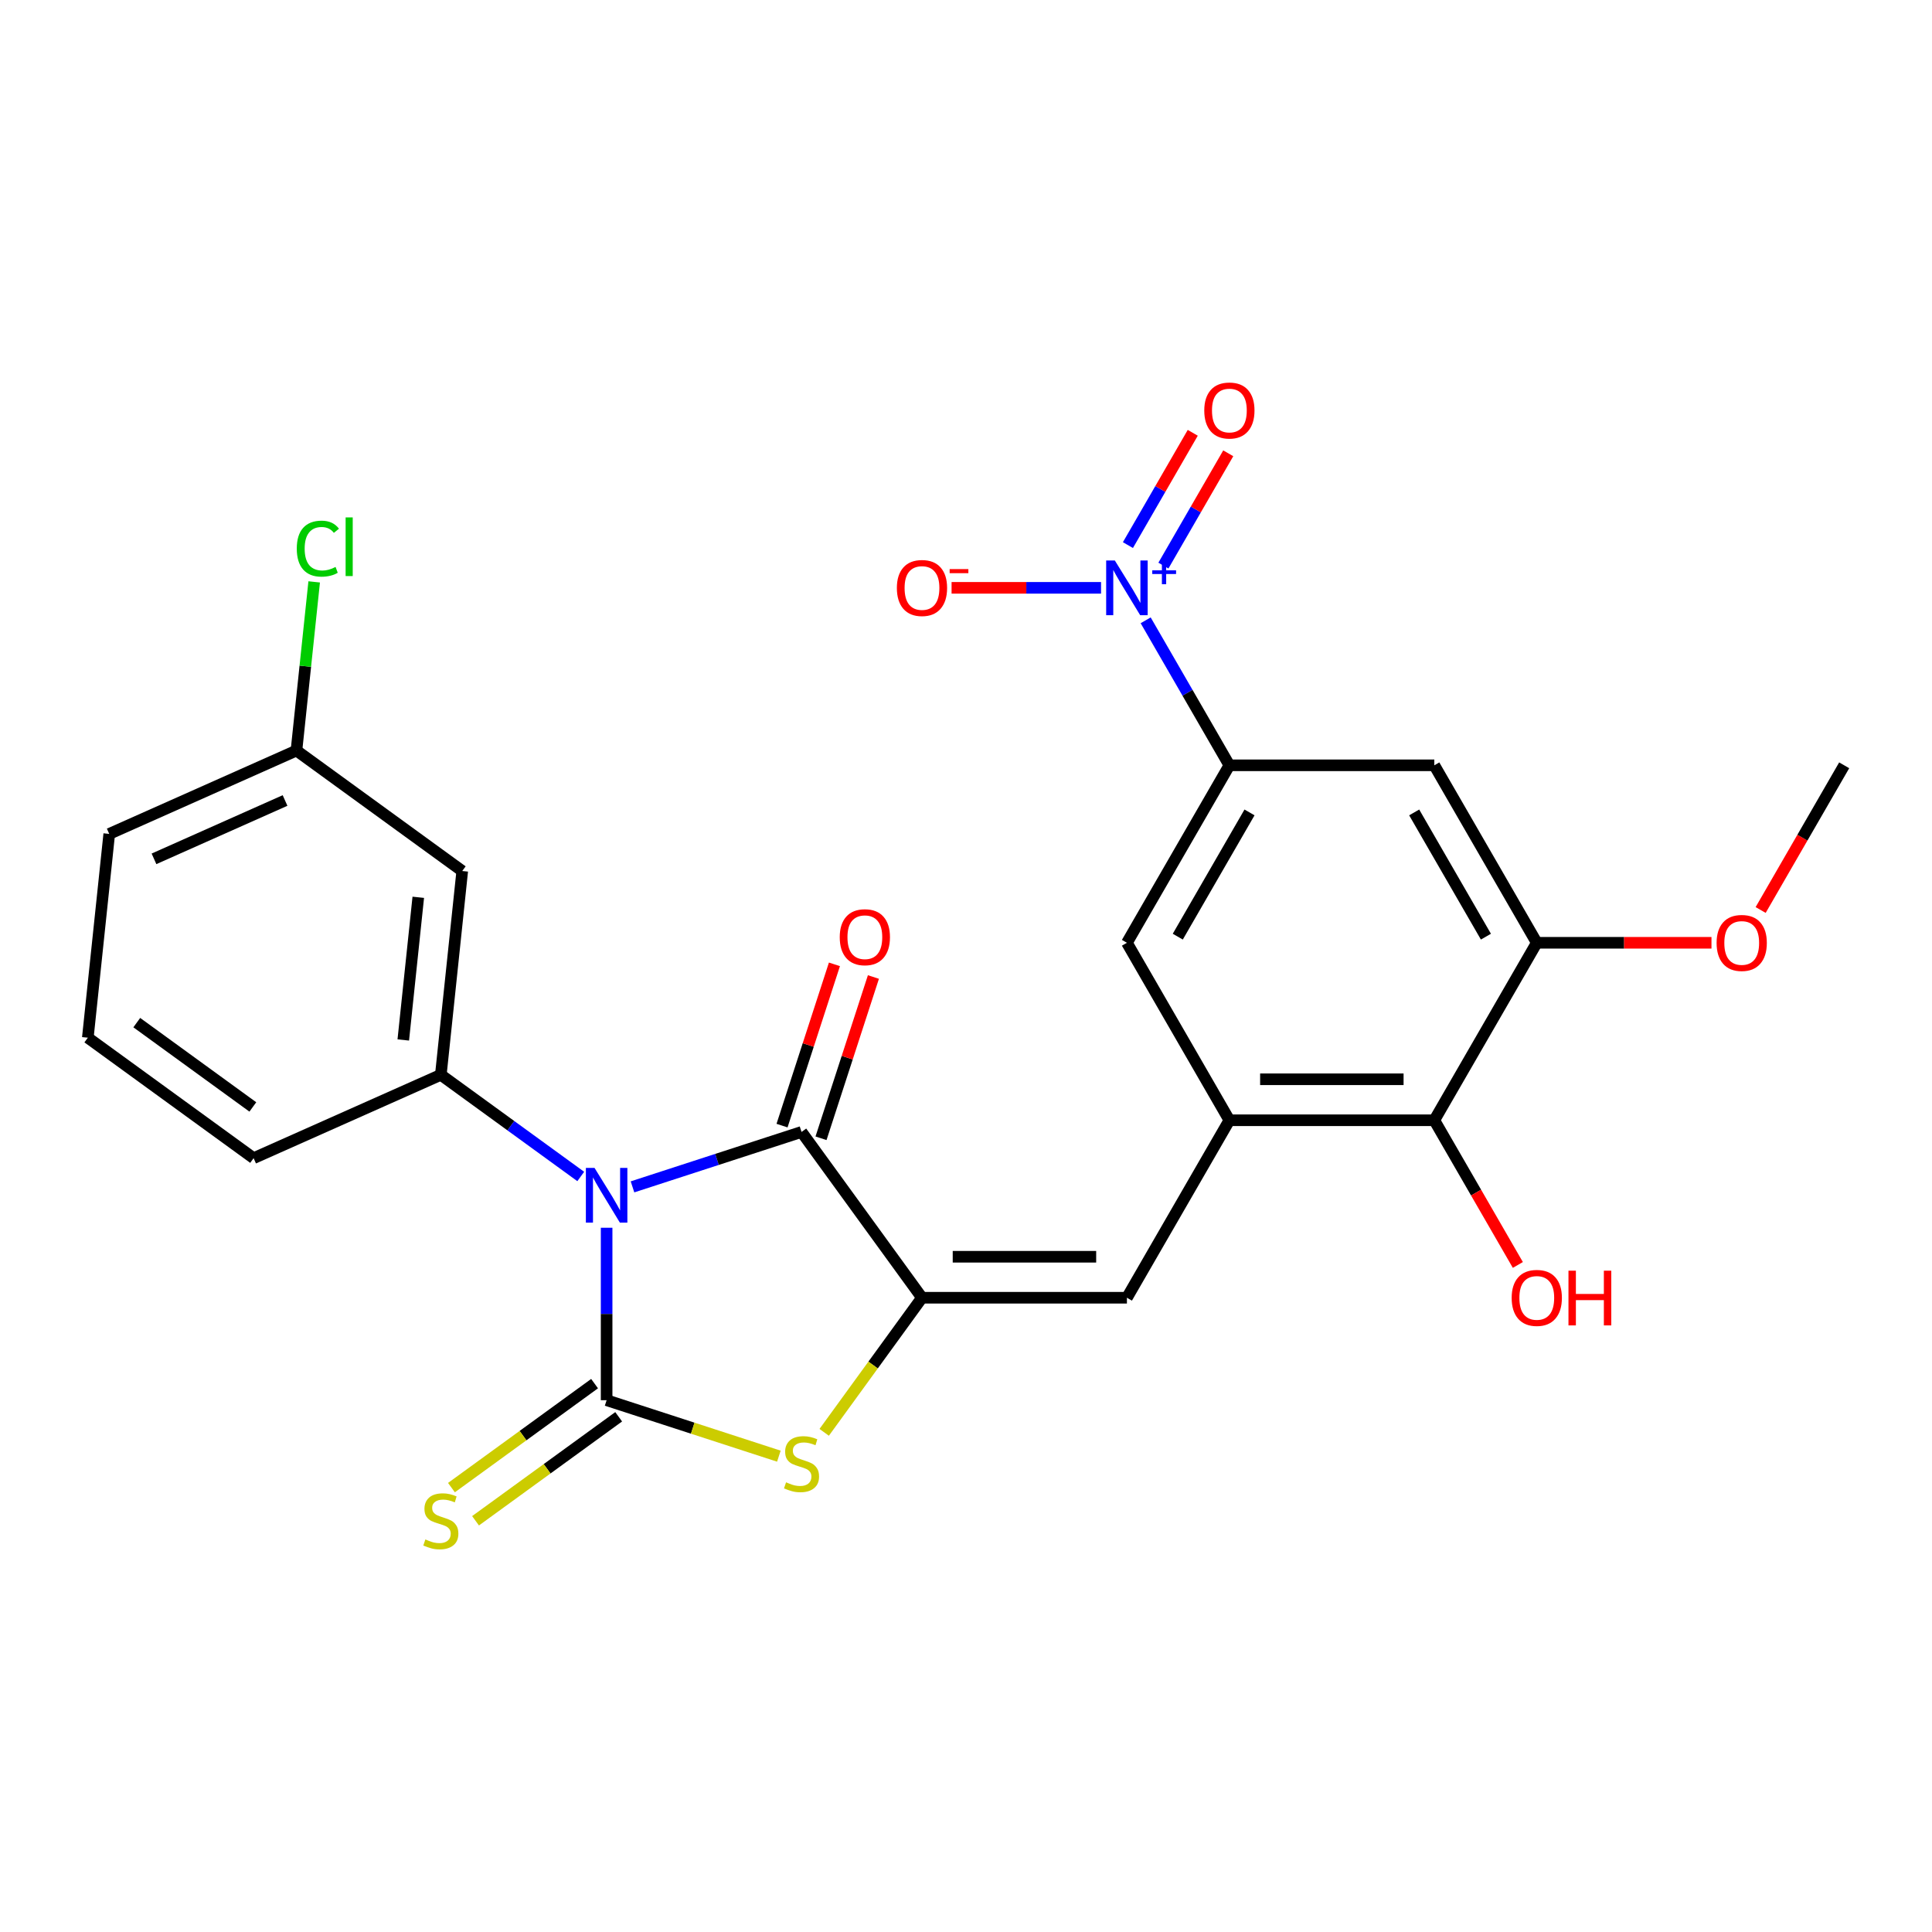 <?xml version='1.0' encoding='iso-8859-1'?>
<svg version='1.1' baseProfile='full'
              xmlns='http://www.w3.org/2000/svg'
                      xmlns:rdkit='http://www.rdkit.org/xml'
                      xmlns:xlink='http://www.w3.org/1999/xlink'
                  xml:space='preserve'
width='1000px' height='1000px' viewBox='0 0 1000 1000'>
<!-- END OF HEADER -->
<rect style='opacity:1.0;fill:#FFFFFF;stroke:none' width='1000' height='1000' x='0' y='0'> </rect>
<path class='bond-0' d='M 313.987,635.483 L 313.987,680.114' style='fill:none;fill-rule:evenodd;stroke:#0000FF;stroke-width:6px;stroke-linecap:butt;stroke-linejoin:miter;stroke-opacity:1' />
<path class='bond-0' d='M 313.987,680.114 L 313.987,724.745' style='fill:none;fill-rule:evenodd;stroke:#000000;stroke-width:6px;stroke-linecap:butt;stroke-linejoin:miter;stroke-opacity:1' />
<path class='bond-2' d='M 327.379,614.32 L 371.124,600.107' style='fill:none;fill-rule:evenodd;stroke:#0000FF;stroke-width:6px;stroke-linecap:butt;stroke-linejoin:miter;stroke-opacity:1' />
<path class='bond-2' d='M 371.124,600.107 L 414.868,585.893' style='fill:none;fill-rule:evenodd;stroke:#000000;stroke-width:6px;stroke-linecap:butt;stroke-linejoin:miter;stroke-opacity:1' />
<path class='bond-5' d='M 300.595,608.942 L 264.384,582.633' style='fill:none;fill-rule:evenodd;stroke:#0000FF;stroke-width:6px;stroke-linecap:butt;stroke-linejoin:miter;stroke-opacity:1' />
<path class='bond-5' d='M 264.384,582.633 L 228.172,556.323' style='fill:none;fill-rule:evenodd;stroke:#000000;stroke-width:6px;stroke-linecap:butt;stroke-linejoin:miter;stroke-opacity:1' />
<path class='bond-3' d='M 313.987,724.745 L 358.562,739.228' style='fill:none;fill-rule:evenodd;stroke:#000000;stroke-width:6px;stroke-linecap:butt;stroke-linejoin:miter;stroke-opacity:1' />
<path class='bond-3' d='M 358.562,739.228 L 403.137,753.711' style='fill:none;fill-rule:evenodd;stroke:#CCCC00;stroke-width:6px;stroke-linecap:butt;stroke-linejoin:miter;stroke-opacity:1' />
<path class='bond-13' d='M 307.752,716.163 L 270.711,743.075' style='fill:none;fill-rule:evenodd;stroke:#000000;stroke-width:6px;stroke-linecap:butt;stroke-linejoin:miter;stroke-opacity:1' />
<path class='bond-13' d='M 270.711,743.075 L 233.669,769.988' style='fill:none;fill-rule:evenodd;stroke:#CCCC00;stroke-width:6px;stroke-linecap:butt;stroke-linejoin:miter;stroke-opacity:1' />
<path class='bond-13' d='M 320.222,733.326 L 283.18,760.238' style='fill:none;fill-rule:evenodd;stroke:#000000;stroke-width:6px;stroke-linecap:butt;stroke-linejoin:miter;stroke-opacity:1' />
<path class='bond-13' d='M 283.18,760.238 L 246.139,787.151' style='fill:none;fill-rule:evenodd;stroke:#CCCC00;stroke-width:6px;stroke-linecap:butt;stroke-linejoin:miter;stroke-opacity:1' />
<path class='bond-1' d='M 477.217,671.708 L 414.868,585.893' style='fill:none;fill-rule:evenodd;stroke:#000000;stroke-width:6px;stroke-linecap:butt;stroke-linejoin:miter;stroke-opacity:1' />
<path class='bond-6' d='M 477.217,671.708 L 583.29,671.708' style='fill:none;fill-rule:evenodd;stroke:#000000;stroke-width:6px;stroke-linecap:butt;stroke-linejoin:miter;stroke-opacity:1' />
<path class='bond-6' d='M 493.128,650.493 L 567.379,650.493' style='fill:none;fill-rule:evenodd;stroke:#000000;stroke-width:6px;stroke-linecap:butt;stroke-linejoin:miter;stroke-opacity:1' />
<path class='bond-26' d='M 477.217,671.708 L 451.908,706.542' style='fill:none;fill-rule:evenodd;stroke:#000000;stroke-width:6px;stroke-linecap:butt;stroke-linejoin:miter;stroke-opacity:1' />
<path class='bond-26' d='M 451.908,706.542 L 426.6,741.375' style='fill:none;fill-rule:evenodd;stroke:#CCCC00;stroke-width:6px;stroke-linecap:butt;stroke-linejoin:miter;stroke-opacity:1' />
<path class='bond-17' d='M 424.957,589.171 L 438.517,547.436' style='fill:none;fill-rule:evenodd;stroke:#000000;stroke-width:6px;stroke-linecap:butt;stroke-linejoin:miter;stroke-opacity:1' />
<path class='bond-17' d='M 438.517,547.436 L 452.078,505.701' style='fill:none;fill-rule:evenodd;stroke:#FF0000;stroke-width:6px;stroke-linecap:butt;stroke-linejoin:miter;stroke-opacity:1' />
<path class='bond-17' d='M 404.78,582.615 L 418.341,540.88' style='fill:none;fill-rule:evenodd;stroke:#000000;stroke-width:6px;stroke-linecap:butt;stroke-linejoin:miter;stroke-opacity:1' />
<path class='bond-17' d='M 418.341,540.88 L 431.901,499.146' style='fill:none;fill-rule:evenodd;stroke:#FF0000;stroke-width:6px;stroke-linecap:butt;stroke-linejoin:miter;stroke-opacity:1' />
<path class='bond-4' d='M 592.996,321.072 L 614.661,358.597' style='fill:none;fill-rule:evenodd;stroke:#0000FF;stroke-width:6px;stroke-linecap:butt;stroke-linejoin:miter;stroke-opacity:1' />
<path class='bond-4' d='M 614.661,358.597 L 636.326,396.122' style='fill:none;fill-rule:evenodd;stroke:#000000;stroke-width:6px;stroke-linecap:butt;stroke-linejoin:miter;stroke-opacity:1' />
<path class='bond-15' d='M 569.898,304.26 L 531.216,304.26' style='fill:none;fill-rule:evenodd;stroke:#0000FF;stroke-width:6px;stroke-linecap:butt;stroke-linejoin:miter;stroke-opacity:1' />
<path class='bond-15' d='M 531.216,304.26 L 492.534,304.26' style='fill:none;fill-rule:evenodd;stroke:#FF0000;stroke-width:6px;stroke-linecap:butt;stroke-linejoin:miter;stroke-opacity:1' />
<path class='bond-16' d='M 602.182,292.752 L 618.961,263.69' style='fill:none;fill-rule:evenodd;stroke:#0000FF;stroke-width:6px;stroke-linecap:butt;stroke-linejoin:miter;stroke-opacity:1' />
<path class='bond-16' d='M 618.961,263.69 L 635.74,234.628' style='fill:none;fill-rule:evenodd;stroke:#FF0000;stroke-width:6px;stroke-linecap:butt;stroke-linejoin:miter;stroke-opacity:1' />
<path class='bond-16' d='M 583.81,282.145 L 600.589,253.083' style='fill:none;fill-rule:evenodd;stroke:#0000FF;stroke-width:6px;stroke-linecap:butt;stroke-linejoin:miter;stroke-opacity:1' />
<path class='bond-16' d='M 600.589,253.083 L 617.368,224.021' style='fill:none;fill-rule:evenodd;stroke:#FF0000;stroke-width:6px;stroke-linecap:butt;stroke-linejoin:miter;stroke-opacity:1' />
<path class='bond-14' d='M 228.172,556.323 L 239.26,450.831' style='fill:none;fill-rule:evenodd;stroke:#000000;stroke-width:6px;stroke-linecap:butt;stroke-linejoin:miter;stroke-opacity:1' />
<path class='bond-14' d='M 208.737,538.282 L 216.498,464.438' style='fill:none;fill-rule:evenodd;stroke:#000000;stroke-width:6px;stroke-linecap:butt;stroke-linejoin:miter;stroke-opacity:1' />
<path class='bond-21' d='M 228.172,556.323 L 131.269,599.467' style='fill:none;fill-rule:evenodd;stroke:#000000;stroke-width:6px;stroke-linecap:butt;stroke-linejoin:miter;stroke-opacity:1' />
<path class='bond-7' d='M 583.29,671.708 L 636.326,579.846' style='fill:none;fill-rule:evenodd;stroke:#000000;stroke-width:6px;stroke-linecap:butt;stroke-linejoin:miter;stroke-opacity:1' />
<path class='bond-11' d='M 636.326,579.846 L 742.399,579.846' style='fill:none;fill-rule:evenodd;stroke:#000000;stroke-width:6px;stroke-linecap:butt;stroke-linejoin:miter;stroke-opacity:1' />
<path class='bond-11' d='M 652.237,558.631 L 726.488,558.631' style='fill:none;fill-rule:evenodd;stroke:#000000;stroke-width:6px;stroke-linecap:butt;stroke-linejoin:miter;stroke-opacity:1' />
<path class='bond-12' d='M 636.326,579.846 L 583.29,487.984' style='fill:none;fill-rule:evenodd;stroke:#000000;stroke-width:6px;stroke-linecap:butt;stroke-linejoin:miter;stroke-opacity:1' />
<path class='bond-8' d='M 636.326,396.122 L 583.29,487.984' style='fill:none;fill-rule:evenodd;stroke:#000000;stroke-width:6px;stroke-linecap:butt;stroke-linejoin:miter;stroke-opacity:1' />
<path class='bond-8' d='M 646.743,420.509 L 609.618,484.812' style='fill:none;fill-rule:evenodd;stroke:#000000;stroke-width:6px;stroke-linecap:butt;stroke-linejoin:miter;stroke-opacity:1' />
<path class='bond-9' d='M 636.326,396.122 L 742.399,396.122' style='fill:none;fill-rule:evenodd;stroke:#000000;stroke-width:6px;stroke-linecap:butt;stroke-linejoin:miter;stroke-opacity:1' />
<path class='bond-28' d='M 742.399,396.122 L 795.436,487.984' style='fill:none;fill-rule:evenodd;stroke:#000000;stroke-width:6px;stroke-linecap:butt;stroke-linejoin:miter;stroke-opacity:1' />
<path class='bond-28' d='M 731.982,420.509 L 769.108,484.812' style='fill:none;fill-rule:evenodd;stroke:#000000;stroke-width:6px;stroke-linecap:butt;stroke-linejoin:miter;stroke-opacity:1' />
<path class='bond-10' d='M 795.436,487.984 L 742.399,579.846' style='fill:none;fill-rule:evenodd;stroke:#000000;stroke-width:6px;stroke-linecap:butt;stroke-linejoin:miter;stroke-opacity:1' />
<path class='bond-20' d='M 795.436,487.984 L 840.646,487.984' style='fill:none;fill-rule:evenodd;stroke:#000000;stroke-width:6px;stroke-linecap:butt;stroke-linejoin:miter;stroke-opacity:1' />
<path class='bond-20' d='M 840.646,487.984 L 885.857,487.984' style='fill:none;fill-rule:evenodd;stroke:#FF0000;stroke-width:6px;stroke-linecap:butt;stroke-linejoin:miter;stroke-opacity:1' />
<path class='bond-19' d='M 742.399,579.846 L 764.018,617.291' style='fill:none;fill-rule:evenodd;stroke:#000000;stroke-width:6px;stroke-linecap:butt;stroke-linejoin:miter;stroke-opacity:1' />
<path class='bond-19' d='M 764.018,617.291 L 785.637,654.736' style='fill:none;fill-rule:evenodd;stroke:#FF0000;stroke-width:6px;stroke-linecap:butt;stroke-linejoin:miter;stroke-opacity:1' />
<path class='bond-18' d='M 239.26,450.831 L 153.445,388.483' style='fill:none;fill-rule:evenodd;stroke:#000000;stroke-width:6px;stroke-linecap:butt;stroke-linejoin:miter;stroke-opacity:1' />
<path class='bond-22' d='M 153.445,388.483 L 158.033,344.833' style='fill:none;fill-rule:evenodd;stroke:#000000;stroke-width:6px;stroke-linecap:butt;stroke-linejoin:miter;stroke-opacity:1' />
<path class='bond-22' d='M 158.033,344.833 L 162.62,301.183' style='fill:none;fill-rule:evenodd;stroke:#00CC00;stroke-width:6px;stroke-linecap:butt;stroke-linejoin:miter;stroke-opacity:1' />
<path class='bond-27' d='M 153.445,388.483 L 56.542,431.627' style='fill:none;fill-rule:evenodd;stroke:#000000;stroke-width:6px;stroke-linecap:butt;stroke-linejoin:miter;stroke-opacity:1' />
<path class='bond-27' d='M 147.538,414.335 L 79.706,444.536' style='fill:none;fill-rule:evenodd;stroke:#000000;stroke-width:6px;stroke-linecap:butt;stroke-linejoin:miter;stroke-opacity:1' />
<path class='bond-25' d='M 911.308,471.012 L 932.927,433.567' style='fill:none;fill-rule:evenodd;stroke:#FF0000;stroke-width:6px;stroke-linecap:butt;stroke-linejoin:miter;stroke-opacity:1' />
<path class='bond-25' d='M 932.927,433.567 L 954.545,396.122' style='fill:none;fill-rule:evenodd;stroke:#000000;stroke-width:6px;stroke-linecap:butt;stroke-linejoin:miter;stroke-opacity:1' />
<path class='bond-23' d='M 131.269,599.467 L 45.455,537.119' style='fill:none;fill-rule:evenodd;stroke:#000000;stroke-width:6px;stroke-linecap:butt;stroke-linejoin:miter;stroke-opacity:1' />
<path class='bond-23' d='M 130.867,572.952 L 70.796,529.308' style='fill:none;fill-rule:evenodd;stroke:#000000;stroke-width:6px;stroke-linecap:butt;stroke-linejoin:miter;stroke-opacity:1' />
<path class='bond-24' d='M 45.455,537.119 L 56.542,431.627' style='fill:none;fill-rule:evenodd;stroke:#000000;stroke-width:6px;stroke-linecap:butt;stroke-linejoin:miter;stroke-opacity:1' />
<path  class='atom-0' d='M 307.727 604.511
L 317.007 619.511
Q 317.927 620.991, 319.407 623.671
Q 320.887 626.351, 320.967 626.511
L 320.967 604.511
L 324.727 604.511
L 324.727 632.831
L 320.847 632.831
L 310.887 616.431
Q 309.727 614.511, 308.487 612.311
Q 307.287 610.111, 306.927 609.431
L 306.927 632.831
L 303.247 632.831
L 303.247 604.511
L 307.727 604.511
' fill='#0000FF'/>
<path  class='atom-4' d='M 406.868 767.243
Q 407.188 767.363, 408.508 767.923
Q 409.828 768.483, 411.268 768.843
Q 412.748 769.163, 414.188 769.163
Q 416.868 769.163, 418.428 767.883
Q 419.988 766.563, 419.988 764.283
Q 419.988 762.723, 419.188 761.763
Q 418.428 760.803, 417.228 760.283
Q 416.028 759.763, 414.028 759.163
Q 411.508 758.403, 409.988 757.683
Q 408.508 756.963, 407.428 755.443
Q 406.388 753.923, 406.388 751.363
Q 406.388 747.803, 408.788 745.603
Q 411.228 743.403, 416.028 743.403
Q 419.308 743.403, 423.028 744.963
L 422.108 748.043
Q 418.708 746.643, 416.148 746.643
Q 413.388 746.643, 411.868 747.803
Q 410.348 748.923, 410.388 750.883
Q 410.388 752.403, 411.148 753.323
Q 411.948 754.243, 413.068 754.763
Q 414.228 755.283, 416.148 755.883
Q 418.708 756.683, 420.228 757.483
Q 421.748 758.283, 422.828 759.923
Q 423.948 761.523, 423.948 764.283
Q 423.948 768.203, 421.308 770.323
Q 418.708 772.403, 414.348 772.403
Q 411.828 772.403, 409.908 771.843
Q 408.028 771.323, 405.788 770.403
L 406.868 767.243
' fill='#CCCC00'/>
<path  class='atom-5' d='M 577.03 290.1
L 586.31 305.1
Q 587.23 306.58, 588.71 309.26
Q 590.19 311.94, 590.27 312.1
L 590.27 290.1
L 594.03 290.1
L 594.03 318.42
L 590.15 318.42
L 580.19 302.02
Q 579.03 300.1, 577.79 297.9
Q 576.59 295.7, 576.23 295.02
L 576.23 318.42
L 572.55 318.42
L 572.55 290.1
L 577.03 290.1
' fill='#0000FF'/>
<path  class='atom-5' d='M 596.406 295.205
L 601.395 295.205
L 601.395 289.951
L 603.613 289.951
L 603.613 295.205
L 608.735 295.205
L 608.735 297.106
L 603.613 297.106
L 603.613 302.386
L 601.395 302.386
L 601.395 297.106
L 596.406 297.106
L 596.406 295.205
' fill='#0000FF'/>
<path  class='atom-14' d='M 220.172 796.813
Q 220.492 796.933, 221.812 797.493
Q 223.132 798.053, 224.572 798.413
Q 226.052 798.733, 227.492 798.733
Q 230.172 798.733, 231.732 797.453
Q 233.292 796.133, 233.292 793.853
Q 233.292 792.293, 232.492 791.333
Q 231.732 790.373, 230.532 789.853
Q 229.332 789.333, 227.332 788.733
Q 224.812 787.973, 223.292 787.253
Q 221.812 786.533, 220.732 785.013
Q 219.692 783.493, 219.692 780.933
Q 219.692 777.373, 222.092 775.173
Q 224.532 772.973, 229.332 772.973
Q 232.612 772.973, 236.332 774.533
L 235.412 777.613
Q 232.012 776.213, 229.452 776.213
Q 226.692 776.213, 225.172 777.373
Q 223.652 778.493, 223.692 780.453
Q 223.692 781.973, 224.452 782.893
Q 225.252 783.813, 226.372 784.333
Q 227.532 784.853, 229.452 785.453
Q 232.012 786.253, 233.532 787.053
Q 235.052 787.853, 236.132 789.493
Q 237.252 791.093, 237.252 793.853
Q 237.252 797.773, 234.612 799.893
Q 232.012 801.973, 227.652 801.973
Q 225.132 801.973, 223.212 801.413
Q 221.332 800.893, 219.092 799.973
L 220.172 796.813
' fill='#CCCC00'/>
<path  class='atom-16' d='M 464.217 304.34
Q 464.217 297.54, 467.577 293.74
Q 470.937 289.94, 477.217 289.94
Q 483.497 289.94, 486.857 293.74
Q 490.217 297.54, 490.217 304.34
Q 490.217 311.22, 486.817 315.14
Q 483.417 319.02, 477.217 319.02
Q 470.977 319.02, 467.577 315.14
Q 464.217 311.26, 464.217 304.34
M 477.217 315.82
Q 481.537 315.82, 483.857 312.94
Q 486.217 310.02, 486.217 304.34
Q 486.217 298.78, 483.857 295.98
Q 481.537 293.14, 477.217 293.14
Q 472.897 293.14, 470.537 295.94
Q 468.217 298.74, 468.217 304.34
Q 468.217 310.06, 470.537 312.94
Q 472.897 315.82, 477.217 315.82
' fill='#FF0000'/>
<path  class='atom-16' d='M 491.537 294.563
L 501.225 294.563
L 501.225 296.675
L 491.537 296.675
L 491.537 294.563
' fill='#FF0000'/>
<path  class='atom-17' d='M 623.326 212.478
Q 623.326 205.678, 626.686 201.878
Q 630.046 198.078, 636.326 198.078
Q 642.606 198.078, 645.966 201.878
Q 649.326 205.678, 649.326 212.478
Q 649.326 219.358, 645.926 223.278
Q 642.526 227.158, 636.326 227.158
Q 630.086 227.158, 626.686 223.278
Q 623.326 219.398, 623.326 212.478
M 636.326 223.958
Q 640.646 223.958, 642.966 221.078
Q 645.326 218.158, 645.326 212.478
Q 645.326 206.918, 642.966 204.118
Q 640.646 201.278, 636.326 201.278
Q 632.006 201.278, 629.646 204.078
Q 627.326 206.878, 627.326 212.478
Q 627.326 218.198, 629.646 221.078
Q 632.006 223.958, 636.326 223.958
' fill='#FF0000'/>
<path  class='atom-18' d='M 434.647 485.092
Q 434.647 478.292, 438.007 474.492
Q 441.367 470.692, 447.647 470.692
Q 453.927 470.692, 457.287 474.492
Q 460.647 478.292, 460.647 485.092
Q 460.647 491.972, 457.247 495.892
Q 453.847 499.772, 447.647 499.772
Q 441.407 499.772, 438.007 495.892
Q 434.647 492.012, 434.647 485.092
M 447.647 496.572
Q 451.967 496.572, 454.287 493.692
Q 456.647 490.772, 456.647 485.092
Q 456.647 479.532, 454.287 476.732
Q 451.967 473.892, 447.647 473.892
Q 443.327 473.892, 440.967 476.692
Q 438.647 479.492, 438.647 485.092
Q 438.647 490.812, 440.967 493.692
Q 443.327 496.572, 447.647 496.572
' fill='#FF0000'/>
<path  class='atom-20' d='M 782.436 671.788
Q 782.436 664.988, 785.796 661.188
Q 789.156 657.388, 795.436 657.388
Q 801.716 657.388, 805.076 661.188
Q 808.436 664.988, 808.436 671.788
Q 808.436 678.668, 805.036 682.588
Q 801.636 686.468, 795.436 686.468
Q 789.196 686.468, 785.796 682.588
Q 782.436 678.708, 782.436 671.788
M 795.436 683.268
Q 799.756 683.268, 802.076 680.388
Q 804.436 677.468, 804.436 671.788
Q 804.436 666.228, 802.076 663.428
Q 799.756 660.588, 795.436 660.588
Q 791.116 660.588, 788.756 663.388
Q 786.436 666.188, 786.436 671.788
Q 786.436 677.508, 788.756 680.388
Q 791.116 683.268, 795.436 683.268
' fill='#FF0000'/>
<path  class='atom-20' d='M 811.836 657.708
L 815.676 657.708
L 815.676 669.748
L 830.156 669.748
L 830.156 657.708
L 833.996 657.708
L 833.996 686.028
L 830.156 686.028
L 830.156 672.948
L 815.676 672.948
L 815.676 686.028
L 811.836 686.028
L 811.836 657.708
' fill='#FF0000'/>
<path  class='atom-21' d='M 888.509 488.064
Q 888.509 481.264, 891.869 477.464
Q 895.229 473.664, 901.509 473.664
Q 907.789 473.664, 911.149 477.464
Q 914.509 481.264, 914.509 488.064
Q 914.509 494.944, 911.109 498.864
Q 907.709 502.744, 901.509 502.744
Q 895.269 502.744, 891.869 498.864
Q 888.509 494.984, 888.509 488.064
M 901.509 499.544
Q 905.829 499.544, 908.149 496.664
Q 910.509 493.744, 910.509 488.064
Q 910.509 482.504, 908.149 479.704
Q 905.829 476.864, 901.509 476.864
Q 897.189 476.864, 894.829 479.664
Q 892.509 482.464, 892.509 488.064
Q 892.509 493.784, 894.829 496.664
Q 897.189 499.544, 901.509 499.544
' fill='#FF0000'/>
<path  class='atom-23' d='M 153.612 283.971
Q 153.612 276.931, 156.892 273.251
Q 160.212 269.531, 166.492 269.531
Q 172.332 269.531, 175.452 273.651
L 172.812 275.811
Q 170.532 272.811, 166.492 272.811
Q 162.212 272.811, 159.932 275.691
Q 157.692 278.531, 157.692 283.971
Q 157.692 289.571, 160.012 292.451
Q 162.372 295.331, 166.932 295.331
Q 170.052 295.331, 173.692 293.451
L 174.812 296.451
Q 173.332 297.411, 171.092 297.971
Q 168.852 298.531, 166.372 298.531
Q 160.212 298.531, 156.892 294.771
Q 153.612 291.011, 153.612 283.971
' fill='#00CC00'/>
<path  class='atom-23' d='M 178.892 267.811
L 182.572 267.811
L 182.572 298.171
L 178.892 298.171
L 178.892 267.811
' fill='#00CC00'/>
</svg>
